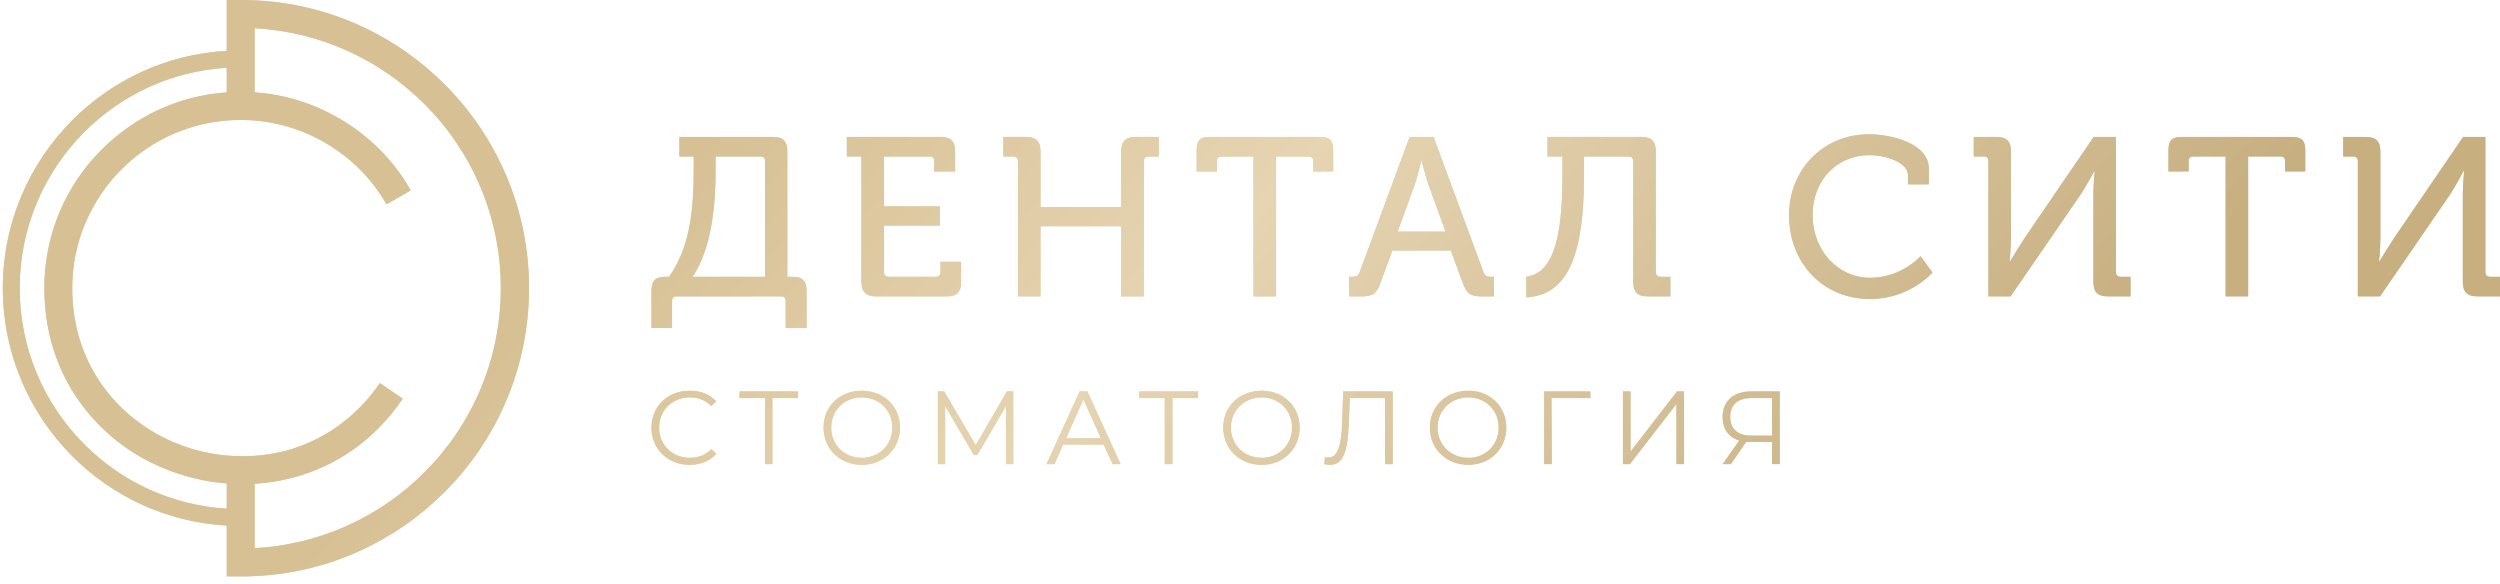 <?xml version="1.0" encoding="UTF-8"?> <svg xmlns="http://www.w3.org/2000/svg" width="167" height="39" viewBox="0 0 167 39" fill="none"> <path fill-rule="evenodd" clip-rule="evenodd" d="M19.539 31.914C22.357 31.181 24.976 29.472 26.907 26.632L25.376 25.589C23.711 28.008 21.47 29.472 19.073 30.116C16.987 30.649 14.79 30.582 12.748 29.961C10.728 29.339 8.864 28.163 7.466 26.543C5.846 24.679 4.825 22.215 4.825 19.241C4.825 16.157 6.09 13.338 8.132 11.296C10.151 9.277 12.97 8.012 16.077 8.012C18.119 8.012 20.049 8.567 21.692 9.521C23.423 10.52 24.843 11.94 25.82 13.649L27.44 12.717C26.308 10.719 24.643 9.055 22.646 7.901C20.959 6.924 19.051 6.303 17.009 6.17V1.886C21.447 2.131 25.42 4.017 28.372 6.969C31.501 10.098 33.454 14.448 33.454 19.241C33.454 24.057 31.501 28.407 28.372 31.536C25.42 34.488 21.447 36.374 17.009 36.618V32.313C17.852 32.269 18.695 32.136 19.539 31.914ZM16.987 0.022C16.698 0 16.387 0 16.077 0H15.145V3.396C11.128 3.617 7.51 5.349 4.847 8.012C1.962 10.897 0.187 14.869 0.187 19.241C0.187 23.636 1.962 27.608 4.847 30.493C7.51 33.156 11.128 34.887 15.145 35.109V38.505H16.121H16.21C16.476 38.505 16.742 38.505 17.009 38.483H17.031C21.958 38.261 26.419 36.152 29.703 32.868C33.188 29.384 35.34 24.568 35.34 19.241C35.34 13.937 33.188 9.121 29.703 5.637C26.419 2.352 21.958 0.244 17.009 0.022H16.987ZM5.646 8.811C8.109 6.347 11.438 4.749 15.145 4.527V6.17C11.882 6.392 8.975 7.812 6.8 9.987C4.425 12.339 2.961 15.624 2.961 19.241C2.961 22.703 4.159 25.589 6.045 27.764C7.688 29.672 9.84 31.026 12.215 31.736C13.147 32.025 14.146 32.224 15.145 32.291V33.977C11.438 33.756 8.109 32.158 5.646 29.694C2.961 27.009 1.318 23.325 1.318 19.241C1.318 15.18 2.961 11.496 5.646 8.811ZM124.922 19.976C121.726 19.976 119.507 17.512 119.507 14.383C119.507 11.298 121.815 8.968 124.856 8.968C126.276 8.968 128.85 9.545 128.85 11.276V12.319H127.452V11.72C127.452 10.832 125.943 10.366 124.878 10.366C122.747 10.366 121.083 11.986 121.083 14.383C121.083 16.691 122.747 18.555 124.922 18.555C127.031 18.555 128.296 17.113 128.296 17.113L129.094 18.2C129.094 18.2 127.585 19.976 124.922 19.976ZM134.31 19.798H132.823V10.766C132.823 10.544 132.712 10.455 132.49 10.455H131.846V9.146H133.378C134.044 9.146 134.332 9.434 134.332 10.122V15.937C134.332 16.558 134.243 17.468 134.243 17.468H134.265C134.265 17.468 134.842 16.514 135.22 15.937L139.858 9.146H141.345V18.156C141.345 18.378 141.456 18.489 141.678 18.489H142.322V19.798H140.812C140.124 19.798 139.836 19.51 139.836 18.822V12.985C139.836 12.386 139.925 11.431 139.925 11.431H139.903C139.903 11.431 139.37 12.408 138.993 12.985L134.31 19.798ZM150.178 19.798H148.669V10.455H146.538C146.316 10.455 146.205 10.544 146.205 10.766V11.454H144.852V10.055C144.852 9.367 145.073 9.146 145.761 9.146H153.085C153.751 9.146 153.995 9.367 153.995 10.055V11.454H152.641V10.766C152.641 10.544 152.53 10.455 152.308 10.455H150.178V19.798ZM158.989 19.798H157.502V10.766C157.502 10.544 157.368 10.455 157.169 10.455H156.525V9.146H158.034C158.722 9.146 159.011 9.434 159.011 10.122V15.937C159.011 16.558 158.922 17.468 158.922 17.468H158.944C158.944 17.468 159.521 16.514 159.898 15.937L164.537 9.146H166.024V18.156C166.024 18.378 166.135 18.489 166.357 18.489H167V19.798H165.491C164.803 19.798 164.515 19.51 164.515 18.822V12.985C164.515 12.386 164.603 11.431 164.603 11.431H164.559C164.559 11.431 164.049 12.408 163.671 12.985L158.989 19.798ZM43.518 21.906V19.443C43.518 18.755 43.785 18.489 44.473 18.489H44.695C46.182 16.402 46.337 13.651 46.337 11.342V10.455H45.383V9.145H51.641C52.307 9.145 52.595 9.434 52.595 10.122V18.489H52.928C53.616 18.489 53.883 18.755 53.883 19.443V21.906H52.484V20.131C52.484 19.909 52.396 19.798 52.174 19.798H45.205C45.005 19.798 44.894 19.887 44.894 20.131V21.906H43.518ZM47.802 11.431C47.802 13.739 47.535 16.58 46.27 18.489H51.108V10.765C51.108 10.544 50.998 10.455 50.776 10.455H47.802V11.431ZM58.521 19.798C57.855 19.798 57.544 19.509 57.544 18.822V10.455H56.568V9.145H62.826C63.514 9.145 63.803 9.434 63.803 10.122V11.454H62.405V10.765C62.405 10.544 62.294 10.455 62.072 10.455H59.054V13.784H62.782V15.071H59.054V18.156C59.054 18.378 59.164 18.489 59.386 18.489H62.493C62.715 18.489 62.826 18.378 62.826 18.156V17.49H64.202V18.822C64.202 19.509 63.914 19.798 63.248 19.798H58.521ZM69.507 19.798H67.997V10.765C67.997 10.544 67.864 10.455 67.665 10.455H67.021V9.145H68.53C69.218 9.145 69.507 9.434 69.507 10.122V13.828H74.899V10.122C74.899 9.434 75.188 9.145 75.898 9.145H77.407V10.455H76.741C76.542 10.455 76.409 10.544 76.409 10.765V19.798H74.899V15.115H69.507V19.798ZM85.241 19.798H83.732V10.455H81.624C81.402 10.455 81.291 10.544 81.291 10.765V11.454H79.937V10.055C79.937 9.367 80.159 9.145 80.825 9.145H88.149C88.837 9.145 89.058 9.367 89.058 10.055V11.454H87.727V10.765C87.727 10.544 87.594 10.455 87.394 10.455H85.241V19.798ZM90.967 19.798H90.124V18.489H90.346C90.612 18.489 90.745 18.422 90.834 18.156L94.163 9.145H95.761L99.09 18.156C99.179 18.422 99.312 18.489 99.578 18.489H99.8V19.798H98.957C98.202 19.798 97.98 19.598 97.714 18.91L96.915 16.735H93.009L92.21 18.91C91.966 19.598 91.722 19.798 90.967 19.798ZM94.54 12.23L93.364 15.47H96.56L95.384 12.23C95.206 11.675 94.962 10.721 94.962 10.721H94.94C94.94 10.721 94.718 11.675 94.54 12.23ZM105.814 11.631C105.814 16.735 104.882 19.709 101.953 19.865V18.489C103.75 18.244 104.372 15.937 104.372 11.631V10.455H103.373V9.145H109.631C110.319 9.145 110.608 9.434 110.608 10.122V18.156C110.608 18.378 110.719 18.489 110.941 18.489H111.584V19.798H110.053C109.387 19.798 109.099 19.509 109.099 18.822V10.765C109.099 10.544 108.966 10.455 108.766 10.455H105.814V11.631ZM46.048 31.05C46.781 31.05 47.402 30.806 47.846 30.318L47.513 30.007C47.114 30.406 46.625 30.584 46.07 30.584C44.916 30.584 44.029 29.718 44.029 28.564C44.029 27.41 44.916 26.545 46.07 26.545C46.625 26.545 47.114 26.722 47.513 27.122L47.846 26.811C47.402 26.323 46.781 26.101 46.07 26.101C44.606 26.101 43.518 27.144 43.518 28.564C43.518 29.985 44.606 31.05 46.048 31.05ZM53.305 26.145H49.399V26.589H51.108V31.006H51.596V26.589H53.305V26.145ZM57.566 31.05C59.031 31.05 60.119 29.985 60.119 28.564C60.119 27.144 59.031 26.101 57.566 26.101C56.102 26.101 55.014 27.144 55.014 28.564C55.014 29.985 56.102 31.05 57.566 31.05ZM57.566 30.584C56.39 30.584 55.525 29.718 55.525 28.564C55.525 27.41 56.39 26.545 57.566 26.545C58.743 26.545 59.608 27.41 59.608 28.564C59.608 29.718 58.743 30.584 57.566 30.584ZM67.265 26.145L65.179 29.741L63.07 26.145H62.649V31.006H63.137V27.122L65.046 30.384H65.29L67.198 27.122V31.006H67.686V26.145H67.265ZM74.322 31.006H74.855L72.635 26.145H72.125L69.906 31.006H70.438L71.015 29.696H73.723L74.322 31.006ZM71.215 29.275L72.369 26.678L73.545 29.275H71.215ZM80.026 26.145H76.098V26.589H77.806V31.006H78.317V26.589H80.026V26.145ZM84.287 31.05C85.729 31.05 86.817 29.985 86.817 28.564C86.817 27.144 85.729 26.101 84.287 26.101C82.8 26.101 81.713 27.144 81.713 28.564C81.713 29.985 82.8 31.05 84.287 31.05ZM84.287 30.584C83.111 30.584 82.223 29.718 82.223 28.564C82.223 27.41 83.111 26.545 84.287 26.545C85.441 26.545 86.306 27.41 86.306 28.564C86.306 29.718 85.441 30.584 84.287 30.584ZM89.724 26.145L89.658 28.232C89.591 29.852 89.347 30.562 88.725 30.562C88.659 30.562 88.592 30.562 88.504 30.54L88.459 31.006C88.492 31.01 88.522 31.015 88.551 31.019L88.551 31.019C88.662 31.036 88.753 31.05 88.859 31.05C89.724 31.05 90.035 30.162 90.101 28.209L90.168 26.589H92.52V31.006H93.031V26.145H89.724ZM98.091 31.05C99.534 31.05 100.621 29.985 100.621 28.564C100.621 27.144 99.534 26.101 98.091 26.101C96.604 26.101 95.516 27.144 95.516 28.564C95.516 29.985 96.604 31.05 98.091 31.05ZM98.091 30.584C96.915 30.584 96.027 29.718 96.027 28.564C96.027 27.41 96.915 26.545 98.091 26.545C99.245 26.545 100.11 27.41 100.11 28.564C100.11 29.718 99.245 30.584 98.091 30.584ZM106.236 26.145H103.151V31.006H103.661L103.639 26.589H106.236V26.145ZM108.411 31.006H108.877L111.984 26.989V31.006H112.494V26.145H112.028L108.921 30.162V26.145H108.411V31.006ZM116.977 26.145C115.823 26.145 115.069 26.767 115.069 27.854C115.069 28.653 115.468 29.208 116.178 29.43L115.069 31.006H115.623L116.644 29.519H116.911H118.375V31.006H118.886V26.145H116.977ZM115.579 27.854C115.579 27.011 116.112 26.589 116.999 26.589H118.375V29.097H116.955C116.067 29.097 115.579 28.631 115.579 27.854Z" fill="#DCD3BB"></path> <path fill-rule="evenodd" clip-rule="evenodd" d="M19.539 31.914C22.357 31.181 24.976 29.472 26.907 26.632L25.376 25.589C23.711 28.008 21.47 29.472 19.073 30.116C16.987 30.649 14.79 30.582 12.748 29.961C10.728 29.339 8.864 28.163 7.466 26.543C5.846 24.679 4.825 22.215 4.825 19.241C4.825 16.157 6.09 13.338 8.132 11.296C10.151 9.277 12.97 8.012 16.077 8.012C18.119 8.012 20.049 8.567 21.692 9.521C23.423 10.52 24.843 11.94 25.82 13.649L27.44 12.717C26.308 10.719 24.643 9.055 22.646 7.901C20.959 6.924 19.051 6.303 17.009 6.17V1.886C21.447 2.131 25.42 4.017 28.372 6.969C31.501 10.098 33.454 14.448 33.454 19.241C33.454 24.057 31.501 28.407 28.372 31.536C25.42 34.488 21.447 36.374 17.009 36.618V32.313C17.852 32.269 18.695 32.136 19.539 31.914ZM16.987 0.022C16.698 0 16.387 0 16.077 0H15.145V3.396C11.128 3.617 7.51 5.349 4.847 8.012C1.962 10.897 0.187 14.869 0.187 19.241C0.187 23.636 1.962 27.608 4.847 30.493C7.51 33.156 11.128 34.887 15.145 35.109V38.505H16.121H16.21C16.476 38.505 16.742 38.505 17.009 38.483H17.031C21.958 38.261 26.419 36.152 29.703 32.868C33.188 29.384 35.34 24.568 35.34 19.241C35.34 13.937 33.188 9.121 29.703 5.637C26.419 2.352 21.958 0.244 17.009 0.022H16.987ZM5.646 8.811C8.109 6.347 11.438 4.749 15.145 4.527V6.17C11.882 6.392 8.975 7.812 6.8 9.987C4.425 12.339 2.961 15.624 2.961 19.241C2.961 22.703 4.159 25.589 6.045 27.764C7.688 29.672 9.84 31.026 12.215 31.736C13.147 32.025 14.146 32.224 15.145 32.291V33.977C11.438 33.756 8.109 32.158 5.646 29.694C2.961 27.009 1.318 23.325 1.318 19.241C1.318 15.18 2.961 11.496 5.646 8.811ZM124.922 19.976C121.726 19.976 119.507 17.512 119.507 14.383C119.507 11.298 121.815 8.968 124.856 8.968C126.276 8.968 128.85 9.545 128.85 11.276V12.319H127.452V11.72C127.452 10.832 125.943 10.366 124.878 10.366C122.747 10.366 121.083 11.986 121.083 14.383C121.083 16.691 122.747 18.555 124.922 18.555C127.031 18.555 128.296 17.113 128.296 17.113L129.094 18.2C129.094 18.2 127.585 19.976 124.922 19.976ZM134.31 19.798H132.823V10.766C132.823 10.544 132.712 10.455 132.49 10.455H131.846V9.146H133.378C134.044 9.146 134.332 9.434 134.332 10.122V15.937C134.332 16.558 134.243 17.468 134.243 17.468H134.265C134.265 17.468 134.842 16.514 135.22 15.937L139.858 9.146H141.345V18.156C141.345 18.378 141.456 18.489 141.678 18.489H142.322V19.798H140.812C140.124 19.798 139.836 19.51 139.836 18.822V12.985C139.836 12.386 139.925 11.431 139.925 11.431H139.903C139.903 11.431 139.37 12.408 138.993 12.985L134.31 19.798ZM150.178 19.798H148.669V10.455H146.538C146.316 10.455 146.205 10.544 146.205 10.766V11.454H144.852V10.055C144.852 9.367 145.073 9.146 145.761 9.146H153.085C153.751 9.146 153.995 9.367 153.995 10.055V11.454H152.641V10.766C152.641 10.544 152.53 10.455 152.308 10.455H150.178V19.798ZM158.989 19.798H157.502V10.766C157.502 10.544 157.368 10.455 157.169 10.455H156.525V9.146H158.034C158.722 9.146 159.011 9.434 159.011 10.122V15.937C159.011 16.558 158.922 17.468 158.922 17.468H158.944C158.944 17.468 159.521 16.514 159.898 15.937L164.537 9.146H166.024V18.156C166.024 18.378 166.135 18.489 166.357 18.489H167V19.798H165.491C164.803 19.798 164.515 19.51 164.515 18.822V12.985C164.515 12.386 164.603 11.431 164.603 11.431H164.559C164.559 11.431 164.049 12.408 163.671 12.985L158.989 19.798ZM43.518 21.906V19.443C43.518 18.755 43.785 18.489 44.473 18.489H44.695C46.182 16.402 46.337 13.651 46.337 11.342V10.455H45.383V9.145H51.641C52.307 9.145 52.595 9.434 52.595 10.122V18.489H52.928C53.616 18.489 53.883 18.755 53.883 19.443V21.906H52.484V20.131C52.484 19.909 52.396 19.798 52.174 19.798H45.205C45.005 19.798 44.894 19.887 44.894 20.131V21.906H43.518ZM47.802 11.431C47.802 13.739 47.535 16.58 46.27 18.489H51.108V10.765C51.108 10.544 50.998 10.455 50.776 10.455H47.802V11.431ZM58.521 19.798C57.855 19.798 57.544 19.509 57.544 18.822V10.455H56.568V9.145H62.826C63.514 9.145 63.803 9.434 63.803 10.122V11.454H62.405V10.765C62.405 10.544 62.294 10.455 62.072 10.455H59.054V13.784H62.782V15.071H59.054V18.156C59.054 18.378 59.164 18.489 59.386 18.489H62.493C62.715 18.489 62.826 18.378 62.826 18.156V17.49H64.202V18.822C64.202 19.509 63.914 19.798 63.248 19.798H58.521ZM69.507 19.798H67.997V10.765C67.997 10.544 67.864 10.455 67.665 10.455H67.021V9.145H68.53C69.218 9.145 69.507 9.434 69.507 10.122V13.828H74.899V10.122C74.899 9.434 75.188 9.145 75.898 9.145H77.407V10.455H76.741C76.542 10.455 76.409 10.544 76.409 10.765V19.798H74.899V15.115H69.507V19.798ZM85.241 19.798H83.732V10.455H81.624C81.402 10.455 81.291 10.544 81.291 10.765V11.454H79.937V10.055C79.937 9.367 80.159 9.145 80.825 9.145H88.149C88.837 9.145 89.058 9.367 89.058 10.055V11.454H87.727V10.765C87.727 10.544 87.594 10.455 87.394 10.455H85.241V19.798ZM90.967 19.798H90.124V18.489H90.346C90.612 18.489 90.745 18.422 90.834 18.156L94.163 9.145H95.761L99.09 18.156C99.179 18.422 99.312 18.489 99.578 18.489H99.8V19.798H98.957C98.202 19.798 97.98 19.598 97.714 18.91L96.915 16.735H93.009L92.21 18.91C91.966 19.598 91.722 19.798 90.967 19.798ZM94.54 12.23L93.364 15.47H96.56L95.384 12.23C95.206 11.675 94.962 10.721 94.962 10.721H94.94C94.94 10.721 94.718 11.675 94.54 12.23ZM105.814 11.631C105.814 16.735 104.882 19.709 101.953 19.865V18.489C103.75 18.244 104.372 15.937 104.372 11.631V10.455H103.373V9.145H109.631C110.319 9.145 110.608 9.434 110.608 10.122V18.156C110.608 18.378 110.719 18.489 110.941 18.489H111.584V19.798H110.053C109.387 19.798 109.099 19.509 109.099 18.822V10.765C109.099 10.544 108.966 10.455 108.766 10.455H105.814V11.631ZM46.048 31.05C46.781 31.05 47.402 30.806 47.846 30.318L47.513 30.007C47.114 30.406 46.625 30.584 46.07 30.584C44.916 30.584 44.029 29.718 44.029 28.564C44.029 27.41 44.916 26.545 46.07 26.545C46.625 26.545 47.114 26.722 47.513 27.122L47.846 26.811C47.402 26.323 46.781 26.101 46.07 26.101C44.606 26.101 43.518 27.144 43.518 28.564C43.518 29.985 44.606 31.05 46.048 31.05ZM53.305 26.145H49.399V26.589H51.108V31.006H51.596V26.589H53.305V26.145ZM57.566 31.05C59.031 31.05 60.119 29.985 60.119 28.564C60.119 27.144 59.031 26.101 57.566 26.101C56.102 26.101 55.014 27.144 55.014 28.564C55.014 29.985 56.102 31.05 57.566 31.05ZM57.566 30.584C56.39 30.584 55.525 29.718 55.525 28.564C55.525 27.41 56.39 26.545 57.566 26.545C58.743 26.545 59.608 27.41 59.608 28.564C59.608 29.718 58.743 30.584 57.566 30.584ZM67.265 26.145L65.179 29.741L63.07 26.145H62.649V31.006H63.137V27.122L65.046 30.384H65.29L67.198 27.122V31.006H67.686V26.145H67.265ZM74.322 31.006H74.855L72.635 26.145H72.125L69.906 31.006H70.438L71.015 29.696H73.723L74.322 31.006ZM71.215 29.275L72.369 26.678L73.545 29.275H71.215ZM80.026 26.145H76.098V26.589H77.806V31.006H78.317V26.589H80.026V26.145ZM84.287 31.05C85.729 31.05 86.817 29.985 86.817 28.564C86.817 27.144 85.729 26.101 84.287 26.101C82.8 26.101 81.713 27.144 81.713 28.564C81.713 29.985 82.8 31.05 84.287 31.05ZM84.287 30.584C83.111 30.584 82.223 29.718 82.223 28.564C82.223 27.41 83.111 26.545 84.287 26.545C85.441 26.545 86.306 27.41 86.306 28.564C86.306 29.718 85.441 30.584 84.287 30.584ZM89.724 26.145L89.658 28.232C89.591 29.852 89.347 30.562 88.725 30.562C88.659 30.562 88.592 30.562 88.504 30.54L88.459 31.006C88.492 31.01 88.522 31.015 88.551 31.019L88.551 31.019C88.662 31.036 88.753 31.05 88.859 31.05C89.724 31.05 90.035 30.162 90.101 28.209L90.168 26.589H92.52V31.006H93.031V26.145H89.724ZM98.091 31.05C99.534 31.05 100.621 29.985 100.621 28.564C100.621 27.144 99.534 26.101 98.091 26.101C96.604 26.101 95.516 27.144 95.516 28.564C95.516 29.985 96.604 31.05 98.091 31.05ZM98.091 30.584C96.915 30.584 96.027 29.718 96.027 28.564C96.027 27.41 96.915 26.545 98.091 26.545C99.245 26.545 100.11 27.41 100.11 28.564C100.11 29.718 99.245 30.584 98.091 30.584ZM106.236 26.145H103.151V31.006H103.661L103.639 26.589H106.236V26.145ZM108.411 31.006H108.877L111.984 26.989V31.006H112.494V26.145H112.028L108.921 30.162V26.145H108.411V31.006ZM116.977 26.145C115.823 26.145 115.069 26.767 115.069 27.854C115.069 28.653 115.468 29.208 116.178 29.43L115.069 31.006H115.623L116.644 29.519H116.911H118.375V31.006H118.886V26.145H116.977ZM115.579 27.854C115.579 27.011 116.112 26.589 116.999 26.589H118.375V29.097H116.955C116.067 29.097 115.579 28.631 115.579 27.854Z" fill="url(#paint0_linear_15_513)"></path> <defs> <linearGradient id="paint0_linear_15_513" x1="129.344" y1="58.445" x2="41.937" y2="-26.451" gradientUnits="userSpaceOnUse"> <stop offset="0.132" stop-color="#C7AF80"></stop> <stop offset="0.212" stop-color="#CEB78C"></stop> <stop offset="0.521" stop-color="#E6D4B2"></stop> <stop offset="0.765" stop-color="#D7C094"></stop> </linearGradient> </defs> </svg> 